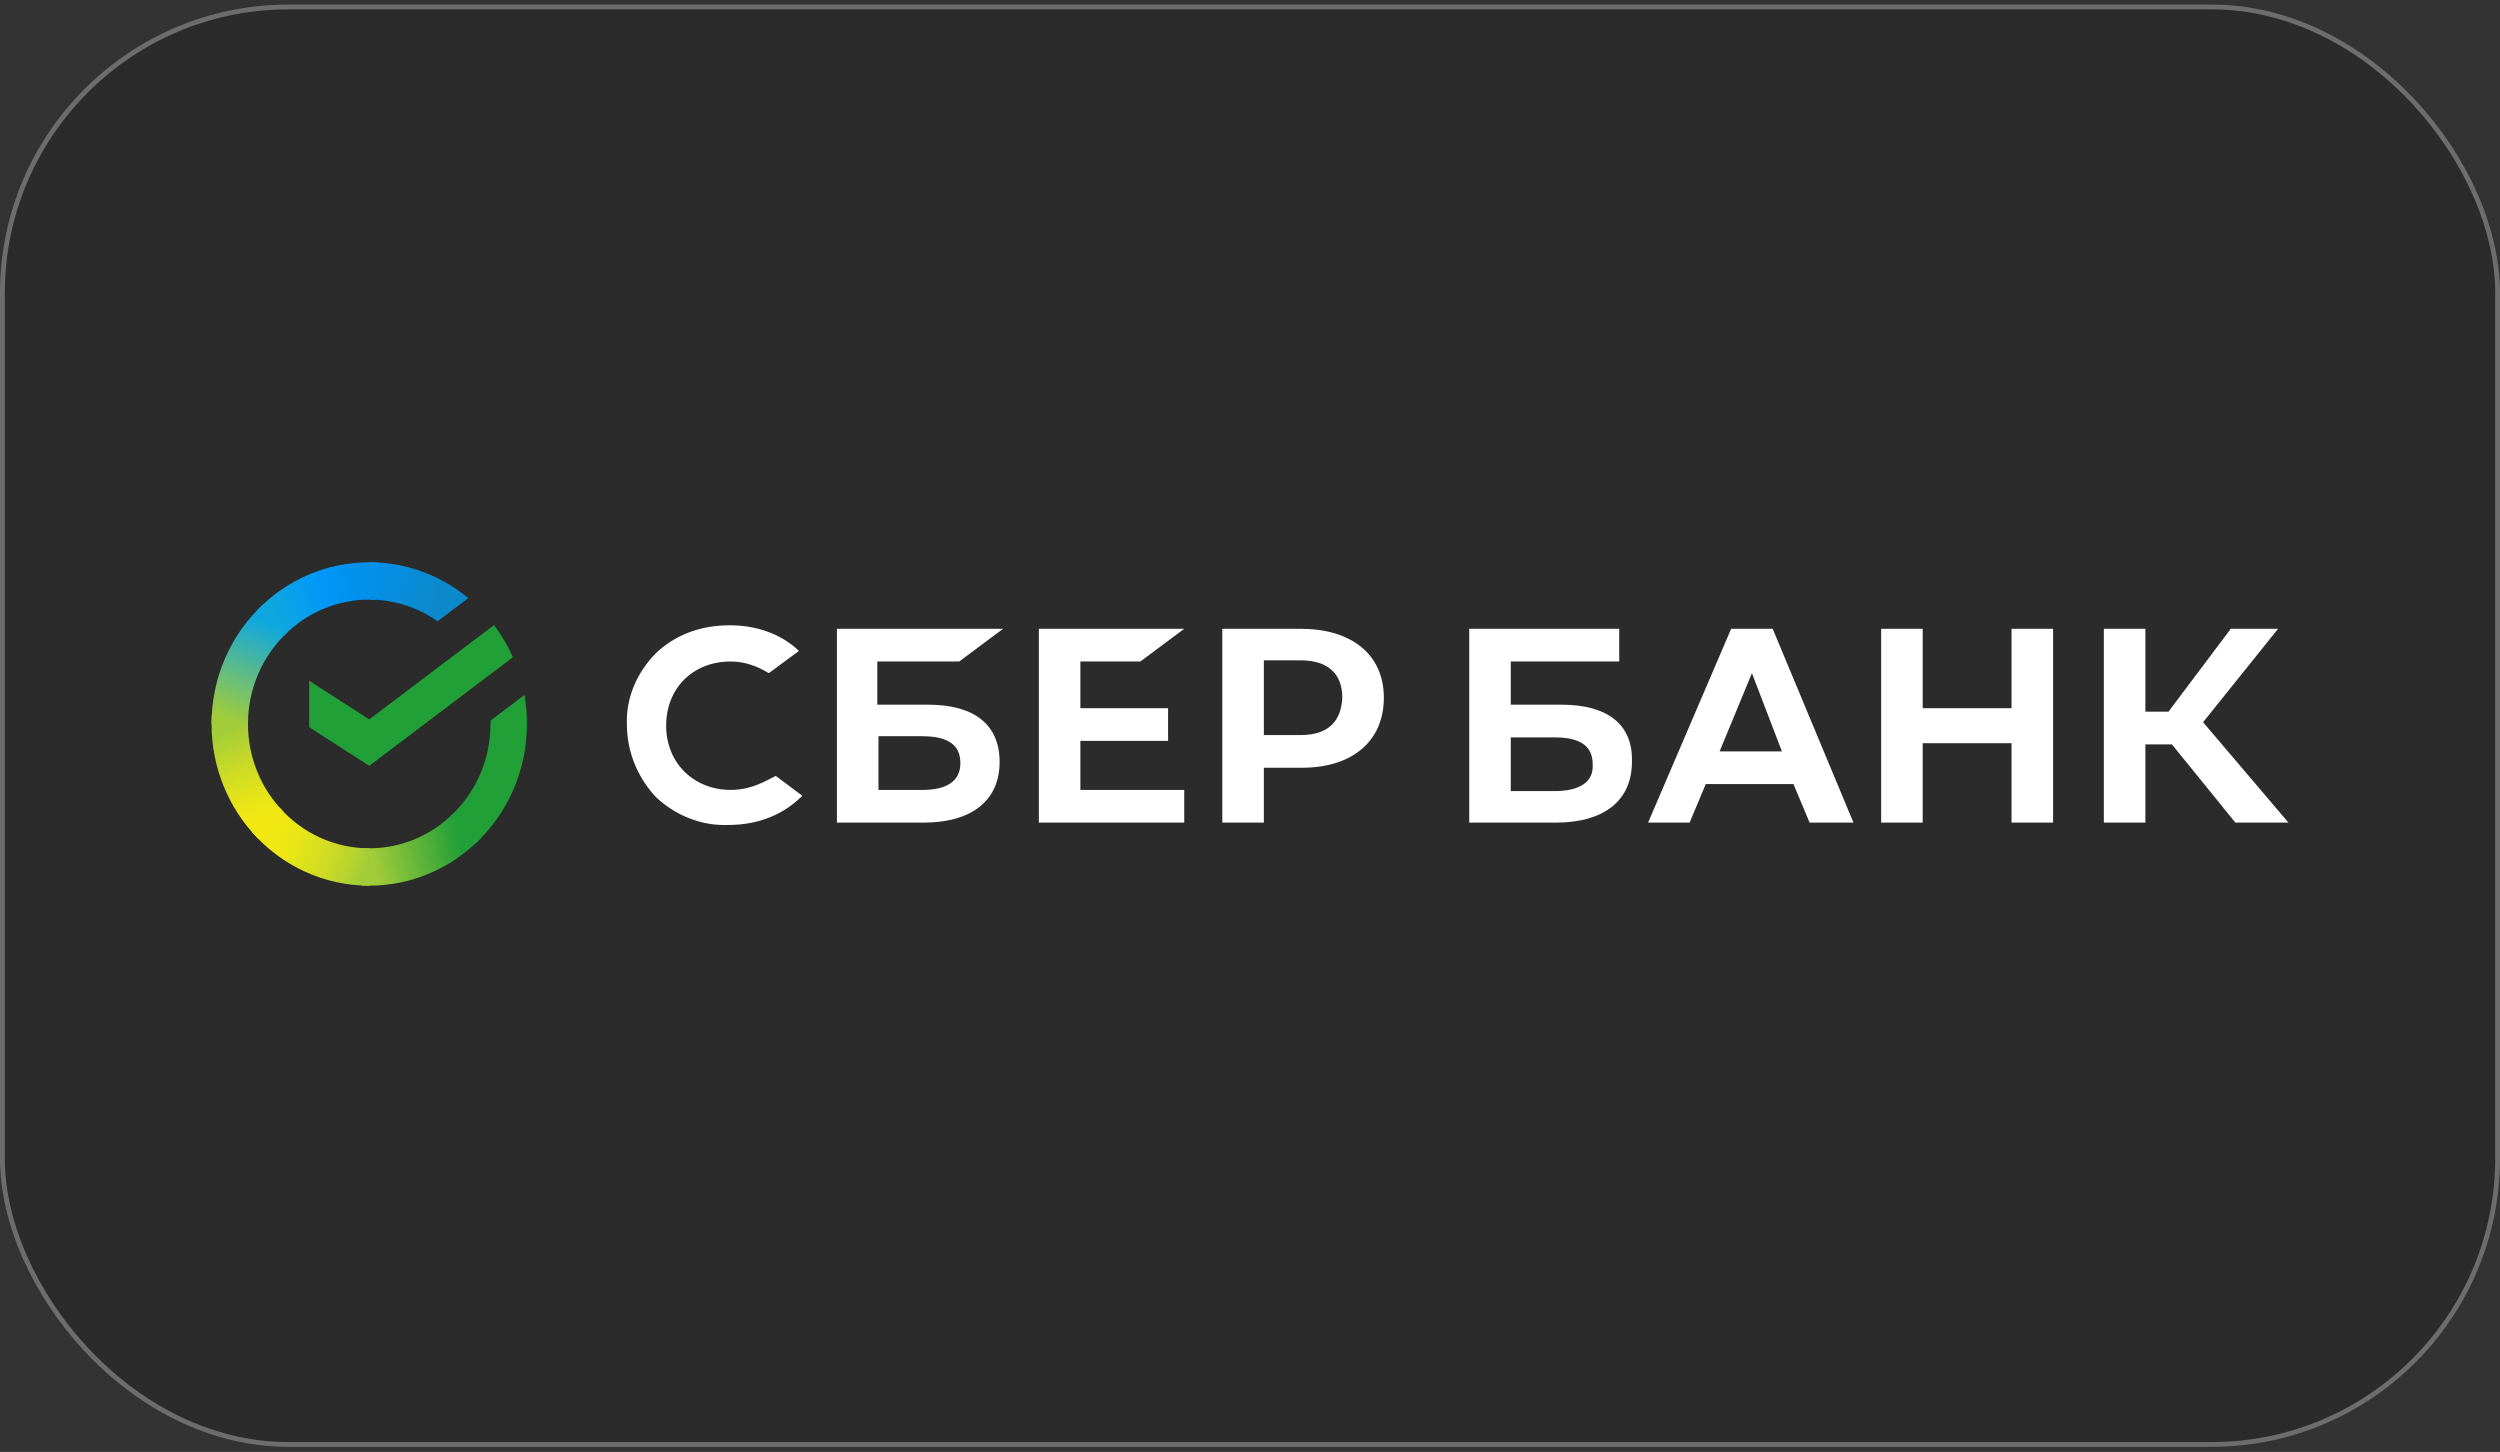 <?xml version="1.0" encoding="UTF-8"?> <svg xmlns="http://www.w3.org/2000/svg" width="260" height="151" viewBox="0 0 260 151" fill="none"><rect x="0" y="0" width="260" height="151" fill="#333333" stroke="none"/><rect x="0.25" y="0.724" width="259.5" height="149.5" rx="29.75" fill="#2B2B2B" stroke="#6D6D6D" stroke-width="0.5"></rect><path d="M118.6 68.795L123.16 65.395H108.04V85.552H123.16V82.152H112.36V77.052H121.48V73.652H112.36V68.795H118.6ZM99.76 68.795L104.32 65.395H87.04V85.552H96.04C101.08 85.552 103.96 83.245 103.96 79.238C103.96 75.352 101.32 73.288 96.52 73.288H91.24V68.795H99.76V68.795ZM95.92 76.567C98.68 76.567 99.88 77.538 99.88 79.359C99.88 81.181 98.56 82.152 95.92 82.152H91.36V76.567H95.92ZM135.28 65.395H127.12V85.552H131.44V79.845H135.4C140.68 79.845 143.92 77.052 143.92 72.559C143.92 68.067 140.56 65.395 135.28 65.395V65.395ZM135.28 76.445H131.44V68.674H135.28C138.04 68.674 139.6 70.009 139.6 72.559C139.48 75.109 138.04 76.445 135.28 76.445ZM79.72 81.181C78.52 81.788 77.32 82.152 76 82.152C72.16 82.152 69.28 79.359 69.28 75.474C69.28 71.588 72.04 68.795 76 68.795C77.44 68.795 78.76 69.281 79.96 70.009L83.08 67.702L82.84 67.459C81.04 65.881 78.64 65.031 75.88 65.031C72.88 65.031 70.24 66.002 68.2 67.945C66.28 69.888 65.08 72.559 65.2 75.352C65.2 78.145 66.28 80.817 68.2 82.881C70.24 84.824 73 85.916 75.76 85.795C78.88 85.795 81.52 84.702 83.44 82.759L80.68 80.695L79.72 81.181ZM209.2 73.652H199.96V65.395H195.64V85.552H199.96V77.295H209.2V85.552H213.52V65.395H209.2V73.652ZM180.04 65.395L171.4 85.552H175.72L177.4 81.545H186.52L188.2 85.552H192.76L184.36 65.395H180.04V65.395ZM178.84 78.145L182.2 70.009L185.32 78.145H178.84ZM229.12 75.109L236.92 65.395H232L225.52 74.016H223.12V65.395H218.8V85.552H223.12V77.416H225.88L232.48 85.552H238L229.12 75.109ZM162.4 73.288H157.12V68.795H168.4V65.395H152.8V85.552H161.8C166.84 85.552 169.72 83.245 169.72 79.238C169.84 75.352 167.2 73.288 162.4 73.288V73.288ZM161.68 82.274H157.12V76.688H161.68C164.44 76.688 165.64 77.659 165.64 79.481C165.76 81.302 164.32 82.274 161.68 82.274V82.274Z" fill="white"></path><path d="M51.377 65.008C52.156 66.041 52.816 67.163 53.342 68.352L38.403 79.645L32.16 75.631V70.803L38.403 74.817L51.377 65.008Z" fill="#21A038"></path><path d="M25.789 75.291C25.789 75.074 25.794 74.859 25.804 74.645L22.021 74.455C22.008 74.732 22 75.012 22 75.295C21.998 77.503 22.422 79.689 23.246 81.729C24.07 83.769 25.279 85.621 26.804 87.181L29.487 84.43C28.314 83.232 27.383 81.807 26.749 80.239C26.114 78.671 25.788 76.989 25.789 75.291Z" fill="url(#paint0_linear_16_155)"></path><path d="M38.4 62.358C38.611 62.358 38.821 62.366 39.029 62.377L39.218 58.495C38.947 58.482 38.674 58.476 38.4 58.476C36.245 58.473 34.112 58.907 32.122 59.752C30.132 60.597 28.324 61.837 26.803 63.4L29.486 66.153C30.655 64.949 32.044 63.994 33.574 63.343C35.103 62.692 36.743 62.357 38.4 62.358Z" fill="url(#paint1_linear_16_155)"></path><path d="M38.4 88.225C38.189 88.225 37.979 88.225 37.769 88.207L37.58 92.088C37.852 92.102 38.126 92.109 38.4 92.109C40.553 92.111 42.686 91.677 44.675 90.832C46.664 89.986 48.47 88.746 49.991 87.183L47.312 84.432C46.143 85.635 44.754 86.589 43.225 87.24C41.696 87.891 40.056 88.225 38.4 88.225Z" fill="url(#paint2_linear_16_155)"></path><path d="M45.508 64.615L48.697 62.205C45.783 59.784 42.145 58.467 38.395 58.474V62.358C40.934 62.355 43.414 63.142 45.508 64.615Z" fill="url(#paint3_linear_16_155)"></path><path d="M54.8 75.291C54.801 74.281 54.715 73.272 54.542 72.278L51.012 74.945C51.012 75.06 51.012 75.175 51.012 75.291C51.013 77.099 50.644 78.886 49.928 80.537C49.212 82.188 48.166 83.667 46.858 84.877L49.404 87.763C51.105 86.188 52.464 84.263 53.394 82.115C54.324 79.967 54.802 77.642 54.8 75.291Z" fill="#21A038"></path><path d="M38.401 88.225C36.639 88.226 34.896 87.847 33.286 87.113C31.675 86.379 30.233 85.307 29.053 83.965L26.24 86.575C27.776 88.32 29.652 89.714 31.747 90.667C33.842 91.621 36.109 92.112 38.401 92.109V88.225Z" fill="url(#paint4_linear_16_155)"></path><path d="M29.943 65.706L27.398 62.82C25.697 64.395 24.337 66.319 23.407 68.467C22.477 70.615 21.997 72.94 22 75.291H25.789C25.788 73.484 26.157 71.697 26.873 70.046C27.589 68.394 28.635 66.916 29.943 65.706Z" fill="url(#paint5_linear_16_155)"></path><defs><linearGradient id="paint0_linear_16_155" x1="27.57" y1="86.696" x2="23.241" y2="74.493" gradientUnits="userSpaceOnUse"><stop offset="0.14" stop-color="#F1E813"></stop><stop offset="0.3" stop-color="#E6E418"></stop><stop offset="0.58" stop-color="#C9DA26"></stop><stop offset="0.89" stop-color="#A2CC39"></stop></linearGradient><linearGradient id="paint1_linear_16_155" x1="27.884" y1="64.087" x2="38.613" y2="60.1" gradientUnits="userSpaceOnUse"><stop offset="0.06" stop-color="#0FA7DF"></stop><stop offset="0.54" stop-color="#0098F8"></stop><stop offset="0.92" stop-color="#0290EA"></stop></linearGradient><linearGradient id="paint2_linear_16_155" x1="37.33" y1="89.765" x2="49.416" y2="87.102" gradientUnits="userSpaceOnUse"><stop offset="0.12" stop-color="#A2CC39"></stop><stop offset="0.28" stop-color="#86C239"></stop><stop offset="0.87" stop-color="#219F38"></stop></linearGradient><linearGradient id="paint3_linear_16_155" x1="37.606" y1="59.775" x2="47.958" y2="62.89" gradientUnits="userSpaceOnUse"><stop offset="0.06" stop-color="#0290EA"></stop><stop offset="0.79" stop-color="#0C89CA"></stop></linearGradient><linearGradient id="paint4_linear_16_155" x1="27.191" y1="86.102" x2="38.478" y2="90.215" gradientUnits="userSpaceOnUse"><stop offset="0.13" stop-color="#F1E813"></stop><stop offset="0.3" stop-color="#EAE616"></stop><stop offset="0.53" stop-color="#D8DF1F"></stop><stop offset="0.8" stop-color="#BAD52D"></stop><stop offset="0.98" stop-color="#A2CC39"></stop></linearGradient><linearGradient id="paint5_linear_16_155" x1="23.412" y1="75.761" x2="28.116" y2="63.826" gradientUnits="userSpaceOnUse"><stop offset="0.07" stop-color="#A2CC39"></stop><stop offset="0.26" stop-color="#81C45E"></stop><stop offset="0.92" stop-color="#0FA7DF"></stop></linearGradient></defs></svg> 